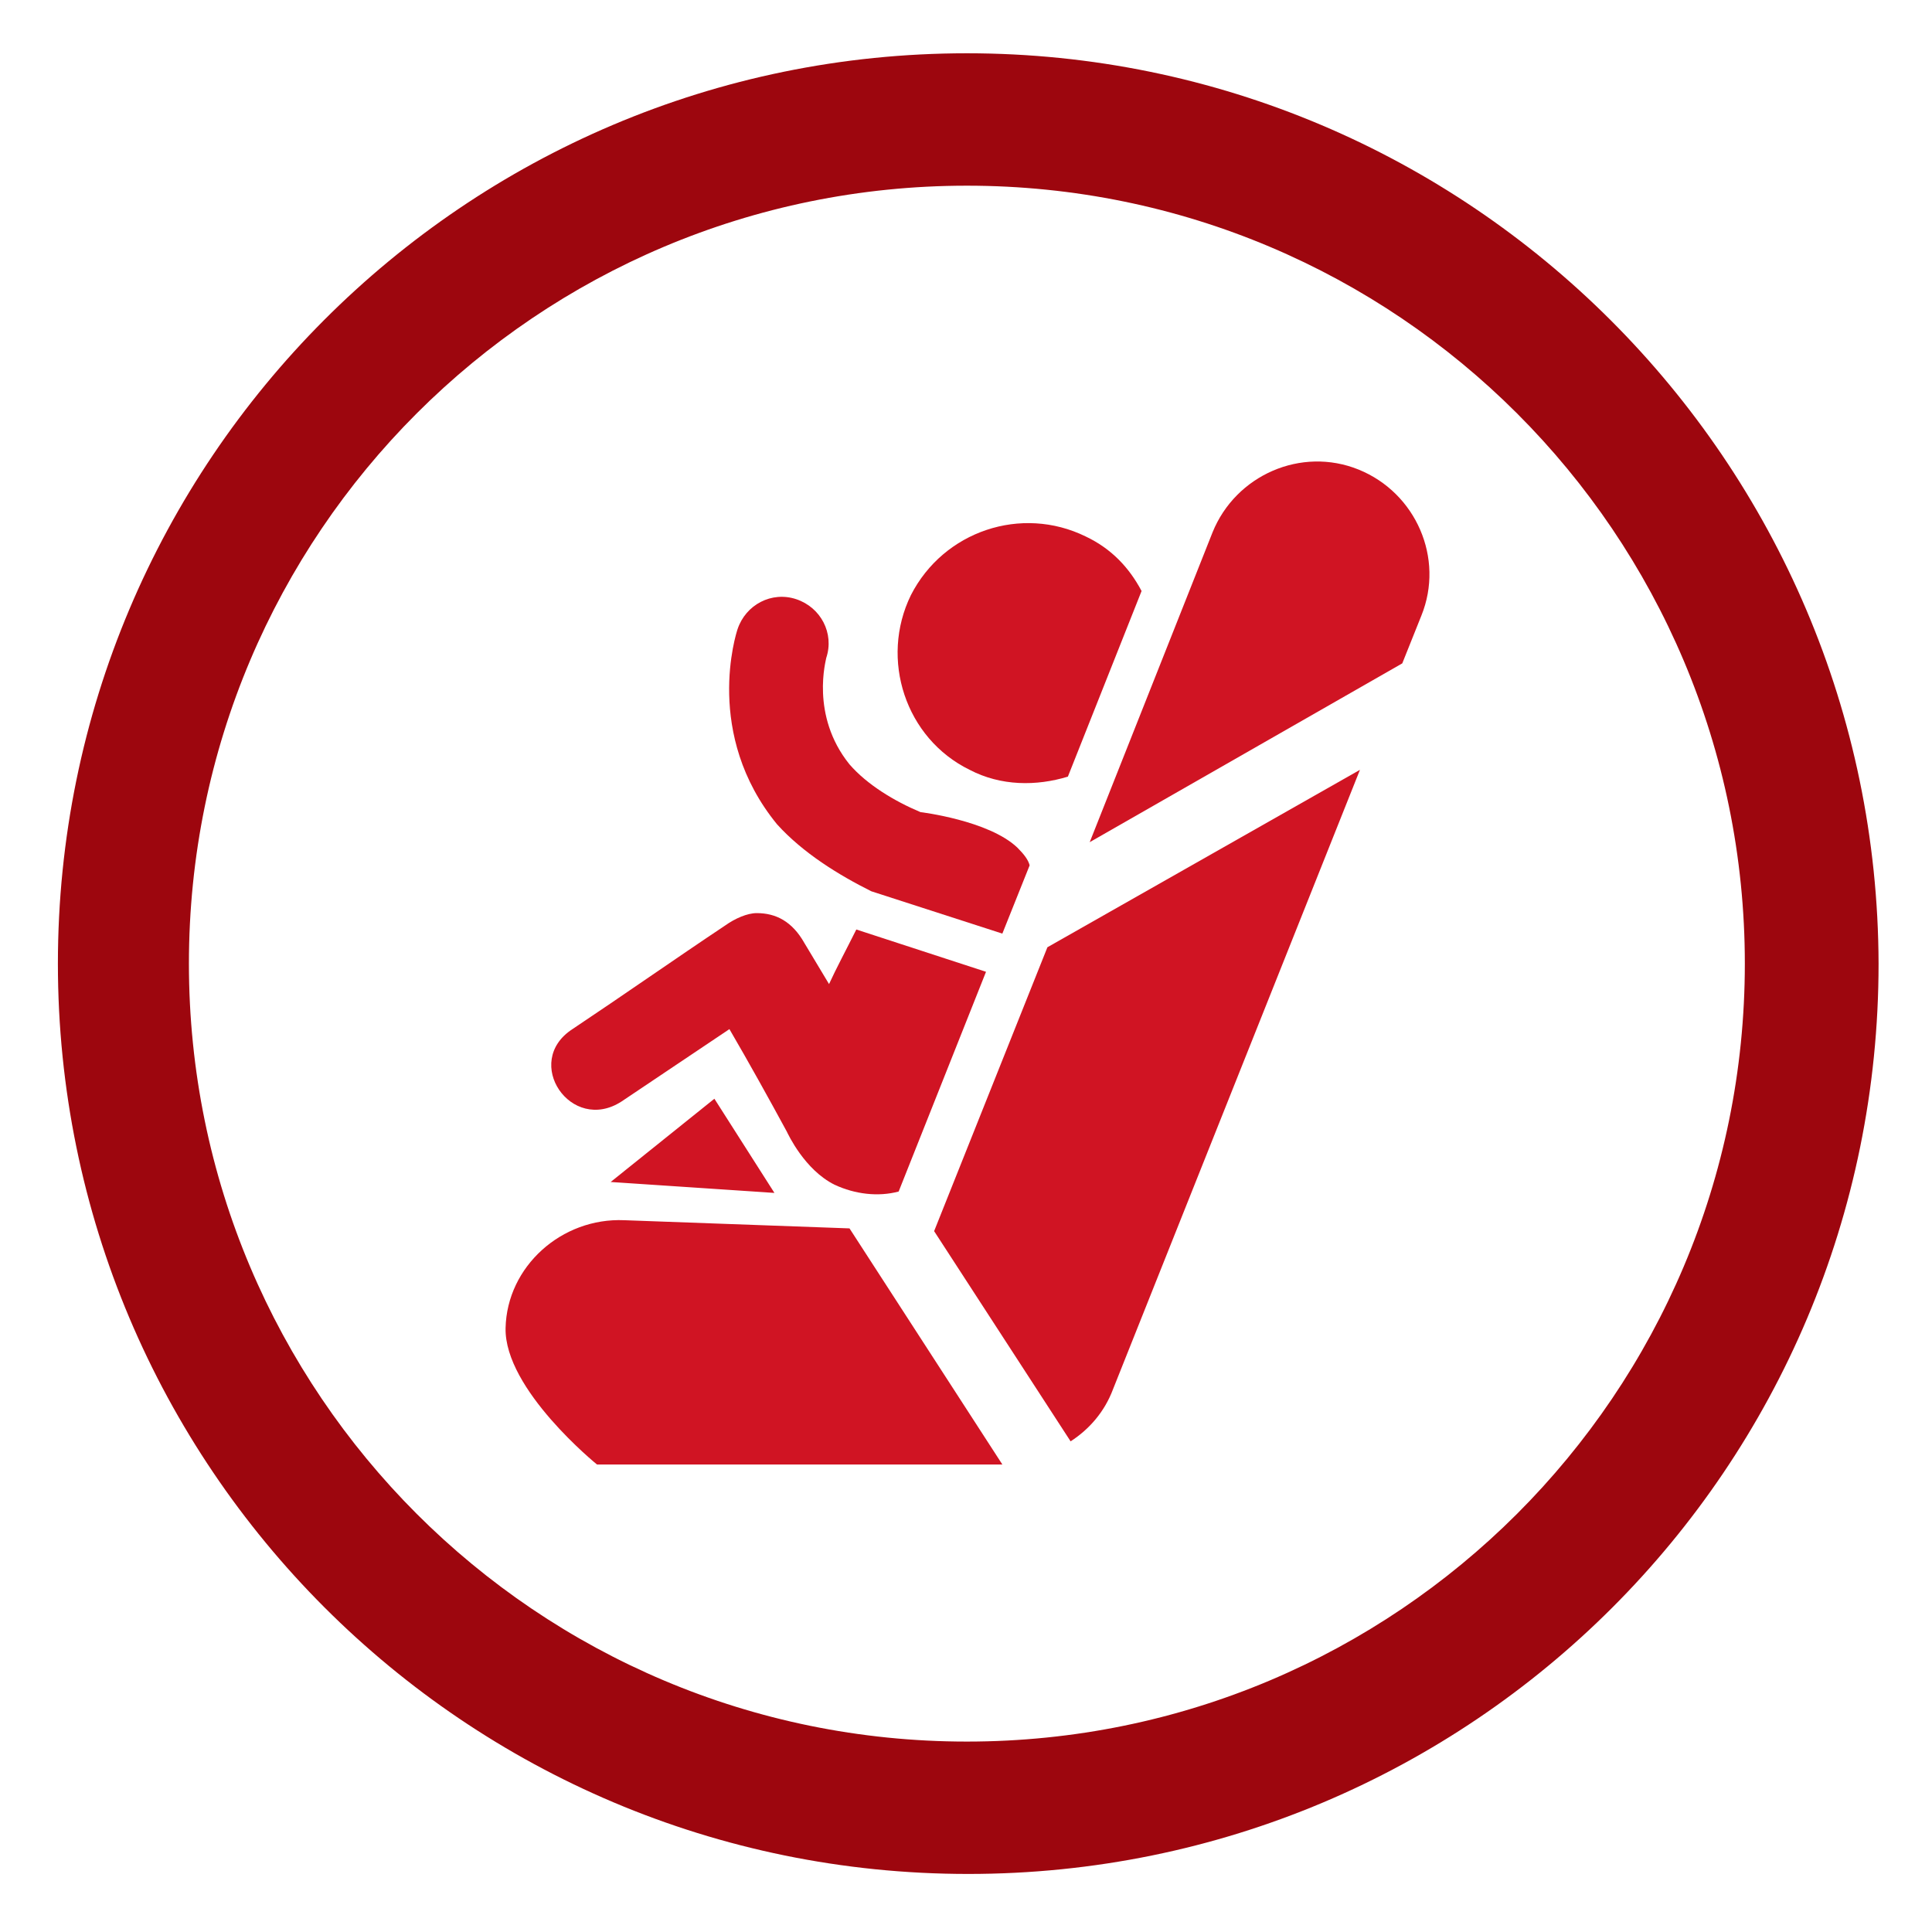 <?xml version="1.0" encoding="utf-8"?>
<!-- Generator: Adobe Illustrator 17.0.0, SVG Export Plug-In . SVG Version: 6.00 Build 0)  -->
<!DOCTYPE svg PUBLIC "-//W3C//DTD SVG 1.1//EN" "http://www.w3.org/Graphics/SVG/1.1/DTD/svg11.dtd">
<svg version="1.1" id="Capa_1" xmlns="http://www.w3.org/2000/svg" xmlns:xlink="http://www.w3.org/1999/xlink" x="0px" y="0px"
	 width="64px" height="64px" viewBox="0 0 64 64" enable-background="new 0 0 64 64" xml:space="preserve">
<g>
	<path fill="#9D060E" d="M32.029,1.765c-16.638,0-30.111,13.518-30.111,30.156s13.473,30.156,30.156,30.156
		s30.156-13.473,30.156-30.156C62.186,15.283,48.667,1.765,32.029,1.765z M32.029,57.692c-14.242,0-25.771-11.529-25.771-25.771
		S17.788,6.151,32.029,6.151S57.8,17.68,57.8,31.921S46.271,57.692,32.029,57.692z"/>
	<g>
		<g>
			<path fill="#D01423" d="M32.12,25.501c1.04,0.543,2.215,0.543,3.255,0.226l2.441-6.149c-0.407-0.769-0.995-1.402-1.854-1.808
				c-2.125-1.04-4.702-0.181-5.787,1.944C29.136,21.839,29.995,24.461,32.12,25.501z"/>
		</g>
		<g>
			<g>
				<path fill="#D01423" d="M28.141,40.692l-7.46-0.271c-2.08-0.09-3.888,1.537-3.933,3.572c-0.045,2.035,3.029,4.521,3.029,4.521
					h13.428L28.141,40.692z"/>
				<path fill="#D01423" d="M46.452,21.975l0.633-1.582c0.769-1.899-0.181-4.069-2.08-4.838c-1.899-0.769-4.069,0.181-4.838,2.08
					l-4.069,10.263L46.452,21.975z"/>
				<path fill="#D01423" d="M34.697,31.379l-3.753,9.404l4.521,6.963c0.633-0.407,1.13-0.995,1.402-1.718l8.183-20.526
					L34.697,31.379z"/>
			</g>
			<g>
				<path fill="#D01423" d="M28.864,29.525l4.34,1.402l0.904-2.261c-0.045-0.181-0.181-0.362-0.407-0.588
					c-0.949-0.904-3.21-1.176-3.21-1.176l0,0c-0.859-0.362-1.763-0.904-2.351-1.582c-1.311-1.628-0.769-3.481-0.769-3.527
					c0.271-0.814-0.181-1.673-0.995-1.944s-1.673,0.181-1.944,0.995c-0.045,0.136-1.13,3.481,1.311,6.465
					C26.604,28.259,27.779,28.983,28.864,29.525z"/>
				<path fill="#D01423" d="M28.367,30.791c-0.316,0.633-0.678,1.311-0.904,1.808c-0.271-0.452-0.543-0.904-0.814-1.356
					c-0.407-0.723-0.949-0.995-1.582-0.995c-0.316,0-0.723,0.181-1.04,0.407c-1.628,1.085-3.436,2.351-5.064,3.436
					c-1.673,1.085-0.045,3.481,1.628,2.396c1.085-0.723,2.487-1.673,3.572-2.396c0.633,1.085,1.311,2.306,1.899,3.391
					c0.045,0.09,0.588,1.266,1.582,1.763c0.678,0.316,1.447,0.407,2.125,0.226l2.894-7.279L28.367,30.791z"/>
			</g>
			<polygon fill="#D01423" points="25.654,39.517 20.229,39.155 23.665,36.397 			"/>
		</g>
	</g>
</g>
</svg>
